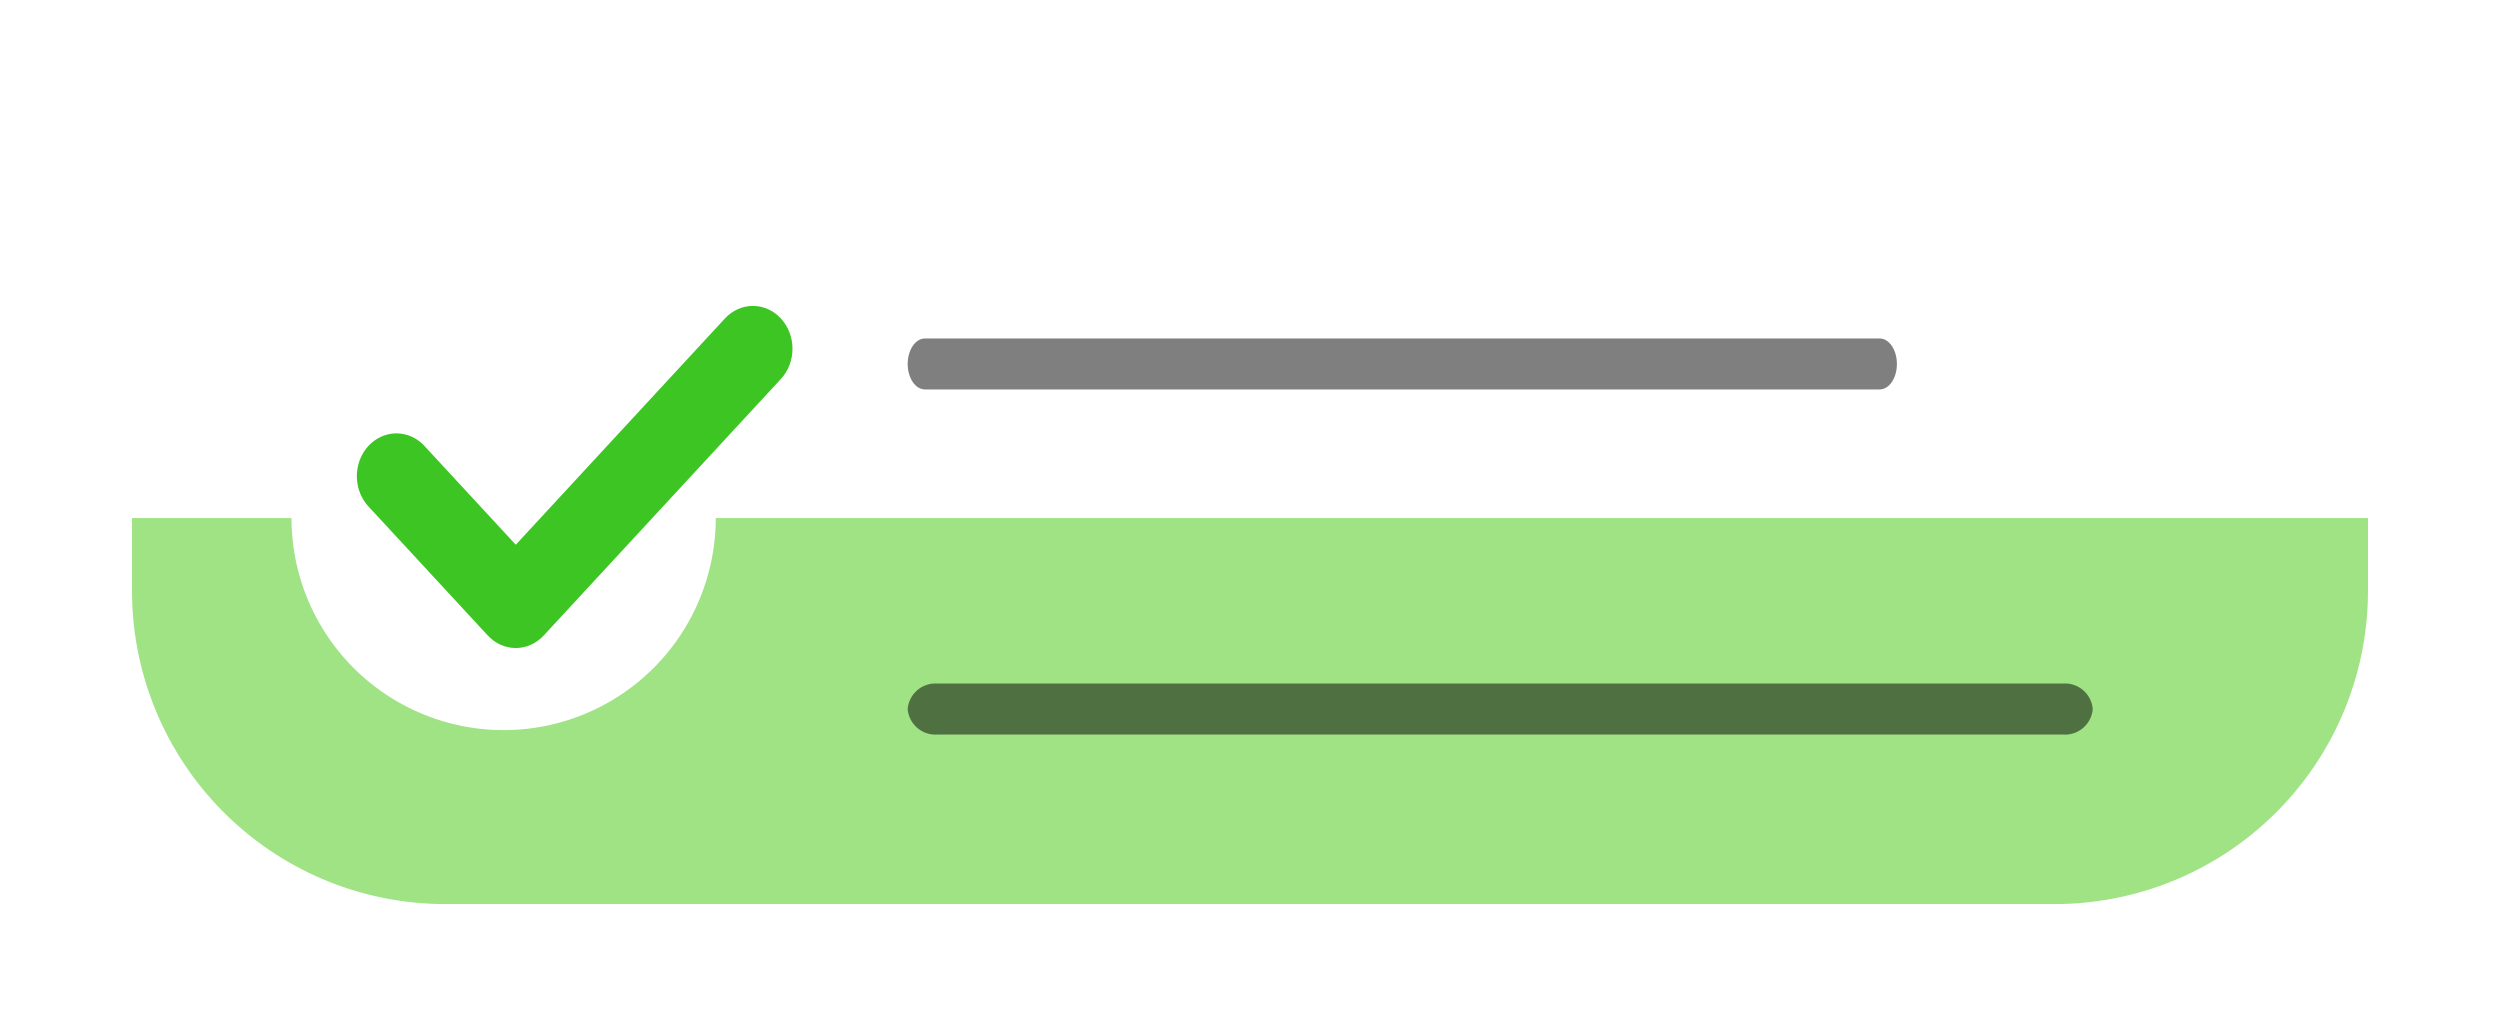 <svg xmlns="http://www.w3.org/2000/svg" xmlns:xlink="http://www.w3.org/1999/xlink" width="284.039" height="117.715" viewBox="0 0 284.039 117.715">
  <defs>
    <filter id="Path_16906" x="0" y="0" width="284.039" height="117.715" filterUnits="userSpaceOnUse">
      <feOffset input="SourceAlpha"/>
      <feGaussianBlur stdDeviation="5" result="blur"/>
      <feFlood flood-opacity="0.302"/>
      <feComposite operator="in" in2="blur"/>
      <feComposite in="SourceGraphic"/>
    </filter>
    <filter id="Path_16920" x="18.119" y="19.754" width="78.204" height="78.205" filterUnits="userSpaceOnUse">
      <feOffset input="SourceAlpha"/>
      <feGaussianBlur stdDeviation="5" result="blur-2"/>
      <feFlood flood-opacity="0.161"/>
      <feComposite operator="in" in2="blur-2"/>
      <feComposite in="SourceGraphic"/>
    </filter>
  </defs>
  <g id="Group_75648" data-name="Group 75648" transform="translate(15 15)">
    <g transform="matrix(1, 0, 0, 1, -15, -15)" filter="url(#Path_16906)">
      <path id="Path_16906-2" data-name="Path 16906" d="M35.582,0H218.457a35.582,35.582,0,0,1,35.582,35.582v16.55a35.582,35.582,0,0,1-35.582,35.582H35.582A35.582,35.582,0,0,1,0,52.132V35.582A35.582,35.582,0,0,1,35.582,0Z" transform="translate(15 15)" fill="#fff"/>
    </g>
    <path id="Path_16909" data-name="Path 16909" d="M0,0H254.039V8.275a35.582,35.582,0,0,1-35.582,35.582H35.582A35.582,35.582,0,0,1,0,8.275Z" transform="translate(0 43.858)" fill="#9fe385"/>
    <path id="Line_37" data-name="Line 37" d="M106.929,2.292H-1.538C-2.622,2.292-3.5,1-3.5-.6s.878-2.9,1.962-2.9H106.929c1.084,0,1.962,1.3,1.962,2.9S108.013,2.292,106.929,2.292Z" transform="translate(91.627 26.955)" opacity="0.5"/>
    <path id="Line_38" data-name="Line 38" d="M127.774,2.292H-.134A3.158,3.158,0,0,1-3.5-.6,3.158,3.158,0,0,1-.134-3.5H127.774A3.158,3.158,0,0,1,131.14-.6,3.158,3.158,0,0,1,127.774,2.292Z" transform="translate(91.627 66.163)" opacity="0.5"/>
    <g transform="matrix(1, 0, 0, 1, -15, -15)" filter="url(#Path_16920)">
      <path id="Path_16920-2" data-name="Path 16920" d="M24.1,0A24.1,24.1,0,1,1,0,24.1,24.1,24.1,0,0,1,24.1,0Z" transform="translate(33.12 34.75)" fill="#fff"/>
    </g>
    <g id="Path_16902" data-name="Path 16902" transform="translate(16.682 9.008)" fill="#3dc623" stroke-linecap="round">
      <path d="M 26.915 50.119 C 25.591 50.119 24.299 49.54 23.368 48.531 L 9.9 33.967 C 8.6 32.628 8.071 30.634 8.519 28.76 C 8.971 26.873 10.342 25.396 12.099 24.904 C 12.511 24.789 12.935 24.731 13.36 24.731 C 14.729 24.731 16.053 25.343 16.993 26.411 L 26.918 37.144 L 50.313 11.837 C 51.243 10.828 52.536 10.249 53.859 10.249 C 55.183 10.249 56.476 10.828 57.406 11.837 C 58.342 12.847 58.858 14.189 58.858 15.615 C 58.858 17.041 58.342 18.382 57.405 19.393 L 30.461 48.532 C 29.531 49.54 28.238 50.119 26.915 50.119 Z" stroke="none"/>
      <path d="M 53.859 10.749 C 52.666 10.749 51.522 11.263 50.68 12.176 L 26.918 37.881 L 16.622 26.746 C 15.496 25.464 13.816 24.943 12.233 25.386 C 10.651 25.829 9.415 27.165 9.005 28.877 C 8.596 30.588 9.078 32.405 10.263 33.623 L 23.735 48.192 C 24.578 49.106 25.722 49.619 26.915 49.619 C 28.108 49.619 29.252 49.106 30.094 48.192 L 57.039 19.053 C 57.883 18.142 58.358 16.905 58.358 15.615 C 58.358 14.324 57.883 13.087 57.039 12.176 L 57.039 12.176 C 56.196 11.263 55.052 10.749 53.859 10.749 M 53.859 9.749 C 55.322 9.749 56.749 10.387 57.774 11.498 C 58.795 12.6 59.358 14.062 59.358 15.615 C 59.358 17.167 58.795 18.63 57.772 19.733 L 30.828 48.871 C 29.804 49.982 28.377 50.619 26.915 50.619 C 25.452 50.619 24.025 49.982 23 48.87 L 9.537 34.311 C 8.122 32.851 7.546 30.681 8.033 28.644 C 8.527 26.581 10.033 24.963 11.964 24.423 C 12.42 24.295 12.889 24.231 13.36 24.231 C 14.871 24.231 16.33 24.903 17.364 26.076 L 26.918 36.408 L 49.946 11.497 C 50.97 10.387 52.397 9.749 53.859 9.749 Z" stroke="none" fill="#fff"/>
    </g>
  </g>
</svg>
